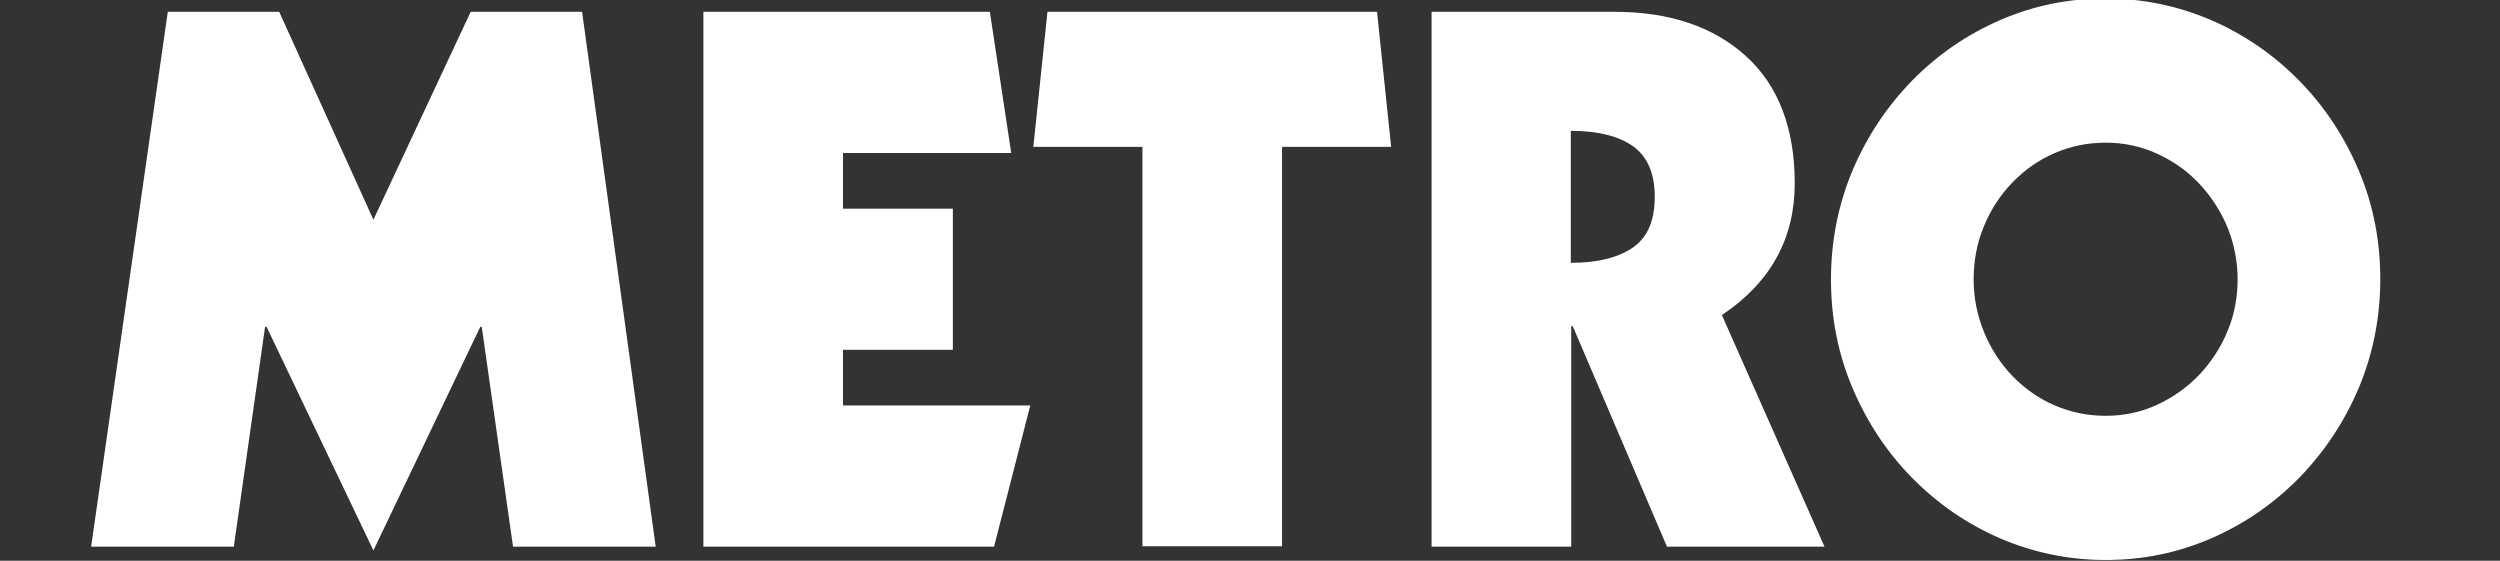 <svg width="107" height="24" viewBox="0 0 107 24" fill="none" xmlns="http://www.w3.org/2000/svg">
<rect x="0" y="0" width="107" height="24" fill="#333333" stroke="none"/>
<g clip-path="url(#clip0_180_52379)">
<path d="M7.182 0.506H11.95L15.982 9.404L20.145 0.506H24.913L28.064 23.396H21.958L20.619 13.992H20.554L15.982 23.559L11.411 13.992H11.345L10.007 23.396H3.901L7.182 0.506ZM30.105 0.506H42.366L43.28 6.547H36.08V8.93H40.782V14.971H36.08V17.355H44.096L42.545 23.396H30.105V0.506ZM44.831 0.506H58.937L59.541 6.286H54.872V23.38H48.897V6.286H44.227L44.831 0.506ZM61.256 0.506H69.109C71.46 0.506 73.337 1.143 74.725 2.4C76.113 3.657 76.815 5.486 76.815 7.853C76.815 10.22 75.77 12.098 73.697 13.486L78.088 23.396H71.346L67.313 13.959H67.248V23.396H61.272V0.506H61.256ZM67.231 11.249C68.39 11.249 69.288 11.02 69.909 10.579C70.529 10.139 70.823 9.42 70.823 8.424C70.823 7.428 70.513 6.71 69.909 6.269C69.288 5.828 68.407 5.6 67.231 5.6V11.249ZM100.962 16.588C100.341 18.057 99.492 19.331 98.398 20.457C97.305 21.567 96.047 22.433 94.611 23.053C93.174 23.673 91.688 23.967 90.121 23.967C88.554 23.967 87.052 23.657 85.631 23.053C84.194 22.433 82.937 21.567 81.843 20.457C80.749 19.347 79.901 18.057 79.28 16.588C78.66 15.118 78.366 13.584 78.366 11.951C78.366 10.318 78.676 8.767 79.28 7.314C79.901 5.845 80.749 4.571 81.843 3.445C82.937 2.335 84.194 1.469 85.631 0.849C87.068 0.228 88.554 -0.065 90.121 -0.065C91.688 -0.065 93.19 0.245 94.611 0.849C96.047 1.469 97.305 2.335 98.398 3.445C99.492 4.555 100.341 5.845 100.962 7.314C101.582 8.784 101.876 10.318 101.876 11.951C101.876 13.584 101.566 15.135 100.962 16.588ZM95.345 9.747C95.052 9.045 94.643 8.408 94.121 7.853C93.599 7.298 92.978 6.873 92.292 6.563C91.607 6.253 90.872 6.106 90.121 6.106C89.354 6.106 88.635 6.253 87.95 6.547C87.264 6.841 86.66 7.265 86.137 7.804C85.615 8.343 85.207 8.963 84.913 9.681C84.619 10.383 84.472 11.151 84.472 11.951C84.472 12.735 84.619 13.486 84.913 14.204C85.207 14.922 85.615 15.559 86.137 16.098C86.66 16.637 87.264 17.061 87.95 17.355C88.635 17.649 89.37 17.796 90.121 17.796C90.888 17.796 91.607 17.649 92.292 17.339C92.978 17.028 93.582 16.604 94.121 16.049C94.643 15.494 95.052 14.873 95.345 14.155C95.639 13.453 95.77 12.702 95.77 11.951C95.77 11.2 95.623 10.449 95.345 9.747Z" fill="white"/>
</g>
<defs>
<clipPath id="clip0_180_52379">
<rect width="106.449" height="24" fill="white" transform="translate(0.391)"/>
</clipPath>
</defs>
</svg>
